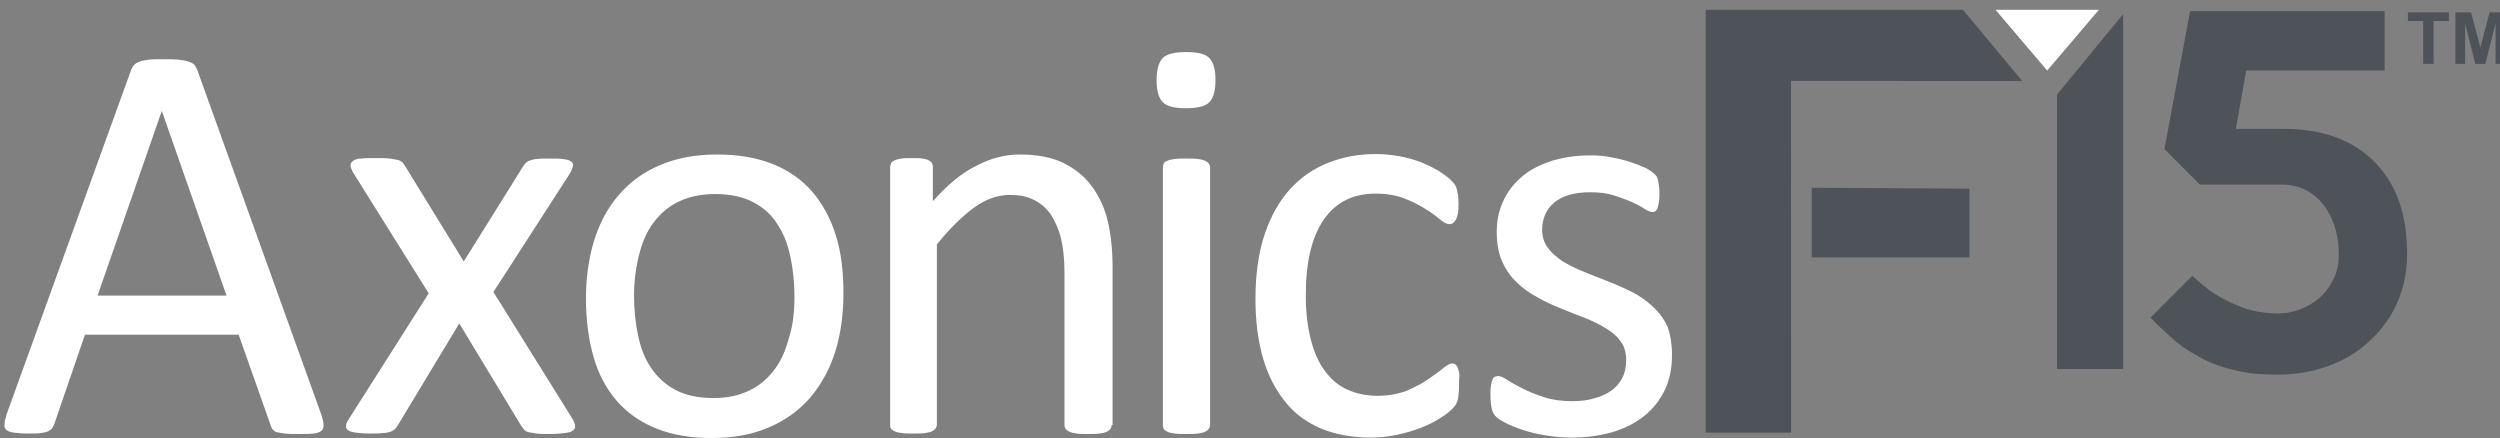 <?xml version="1.0" encoding="UTF-8"?> <svg xmlns="http://www.w3.org/2000/svg" xmlns:xlink="http://www.w3.org/1999/xlink" version="1.1" id="Capa_1" x="0px" y="0px" width="565px" height="99px" viewBox="0 0 565 99" xml:space="preserve"><rect x="0" y="0" width="565" height="99" fill="#808080" stroke="none"/> <g> <path fill="none" d="M450.987,1"></path> <path fill="none" d="M474.342,1"></path> <path fill="#FFFFFF" d="M72.618,93.713c0.305,0.915,0.507,1.727,0.507,2.336s-0.102,1.017-0.507,1.32 c-0.304,0.305-0.914,0.508-1.726,0.609c-0.813,0.102-1.828,0.102-3.25,0.102c-1.421,0-2.438,0-3.249-0.102 c-0.813-0.102-1.422-0.202-1.828-0.305c-0.406-0.102-0.711-0.406-0.915-0.608c-0.202-0.204-0.406-0.609-0.507-1.017l-7.21-20.41 H19.203l-6.905,20.106c-0.102,0.405-0.305,0.711-0.508,1.015c-0.203,0.306-0.507,0.508-0.914,0.711 c-0.406,0.203-1.016,0.306-1.727,0.406c-0.711,0.102-1.726,0.102-2.945,0.102c-1.218,0-2.234-0.102-3.046-0.202 c-0.813-0.103-1.32-0.306-1.726-0.609c-0.304-0.306-0.508-0.711-0.406-1.32c0-0.609,0.203-1.32,0.508-2.336l28.129-77.786 c0.203-0.508,0.406-0.813,0.711-1.117c0.304-0.304,0.71-0.507,1.219-0.711c0.507-0.203,1.218-0.305,2.03-0.406 c0.813-0.102,1.93-0.102,3.25-0.102c1.421,0,2.539,0,3.452,0.102c0.915,0.101,1.625,0.203,2.234,0.406 c0.609,0.204,1.016,0.407,1.32,0.711c0.305,0.305,0.508,0.711,0.711,1.219L72.618,93.713z M36.568,25.067L36.568,25.067 L22.048,66.803h29.144L36.568,25.067z"></path> <path fill="#FFFFFF" d="M129.485,94.83c0.305,0.609,0.508,1.118,0.508,1.523c0,0.406-0.203,0.712-0.609,1.016 c-0.406,0.305-1.015,0.407-1.828,0.508c-0.812,0.102-1.928,0.203-3.249,0.203c-1.321,0-2.336,0-3.047-0.102s-1.32-0.202-1.828-0.305 c-0.406-0.102-0.813-0.305-1.015-0.608c-0.204-0.204-0.407-0.508-0.609-0.813L103.793,73.1L89.881,96.15 c-0.203,0.306-0.406,0.609-0.609,0.813c-0.203,0.204-0.609,0.406-1.015,0.609c-0.406,0.102-1.016,0.305-1.828,0.305 c-0.711,0.102-1.726,0.102-2.945,0.102s-2.234-0.102-3.046-0.202c-0.813-0.103-1.422-0.306-1.727-0.509 c-0.406-0.305-0.507-0.609-0.507-1.016c0-0.405,0.203-0.913,0.609-1.522l18.076-28.434L79.726,38.878 c-0.304-0.609-0.508-1.117-0.508-1.524c0-0.406,0.204-0.71,0.609-1.015c0.406-0.304,1.015-0.508,1.828-0.508 c0.813-0.102,1.93-0.102,3.351-0.102c1.218,0,2.234,0,3.046,0.102c0.711,0.102,1.32,0.204,1.828,0.304 c0.407,0.102,0.711,0.305,1.016,0.509c0.202,0.202,0.406,0.507,0.609,0.812l13.302,21.63l13.506-21.63 c0.203-0.304,0.406-0.507,0.609-0.71c0.203-0.204,0.508-0.407,0.914-0.508c0.407-0.102,0.915-0.305,1.524-0.305 c0.71-0.102,1.624-0.102,2.741-0.102c1.219,0,2.234,0,3.046,0.102c0.813,0.102,1.422,0.203,1.828,0.508 c0.406,0.204,0.609,0.609,0.507,1.015c0,0.407-0.304,1.016-0.609,1.625l-17.364,26.91L129.485,94.83z"></path> <path fill="#FFFFFF" d="M190.617,66.296c0,4.772-0.609,9.14-1.828,13.1c-1.218,3.961-3.148,7.413-5.585,10.357 c-2.437,2.844-5.584,5.179-9.342,6.805c-3.758,1.624-8.023,2.436-12.998,2.436c-4.772,0-8.936-0.71-12.49-2.132 c-3.555-1.422-6.5-3.452-8.937-6.194c-2.335-2.741-4.164-5.991-5.28-9.951c-1.117-3.859-1.727-8.327-1.727-13.202 c0-4.772,0.609-9.139,1.828-13.099c1.219-3.96,3.046-7.414,5.585-10.358c2.437-2.843,5.584-5.178,9.24-6.702 c3.758-1.625,8.023-2.437,12.999-2.437c4.772,0,8.936,0.71,12.49,2.132s6.499,3.452,8.936,6.195 c2.335,2.741,4.164,5.991,5.382,9.951C190.109,56.953,190.617,61.421,190.617,66.296 M179.548,67.007 c0-3.148-0.304-6.094-0.914-8.937s-1.522-5.28-2.945-7.413c-1.32-2.132-3.148-3.757-5.483-4.976 c-2.336-1.219-5.179-1.828-8.632-1.828c-3.147,0-5.89,0.609-8.225,1.726c-2.335,1.117-4.164,2.741-5.686,4.772 c-1.524,2.031-2.539,4.468-3.25,7.312s-1.117,5.89-1.117,9.139c0,3.148,0.305,6.195,0.914,9.038c0.609,2.844,1.524,5.28,2.946,7.312 c1.421,2.133,3.249,3.758,5.483,4.977c2.335,1.219,5.18,1.828,8.632,1.828c3.148,0,5.89-0.609,8.124-1.728 c2.335-1.117,4.164-2.741,5.687-4.772c1.523-2.03,2.539-4.468,3.249-7.209C179.243,73.403,179.548,70.357,179.548,67.007"></path> <path fill="#FFFFFF" d="M251.241,96.049c0,0.305-0.102,0.609-0.305,0.914c-0.203,0.204-0.406,0.406-0.812,0.609 c-0.407,0.204-0.914,0.305-1.625,0.406c-0.711,0.102-1.523,0.102-2.539,0.102c-1.117,0-1.929,0-2.64-0.102s-1.219-0.202-1.625-0.406 c-0.407-0.203-0.711-0.405-0.813-0.609c-0.203-0.203-0.305-0.507-0.305-0.914V61.828c0-3.352-0.304-5.991-0.812-8.023 c-0.508-2.031-1.32-3.757-2.234-5.28c-1.016-1.422-2.235-2.539-3.859-3.352c-1.625-0.812-3.351-1.117-5.483-1.117 c-2.64,0-5.382,0.915-8.022,2.844c-2.641,1.929-5.484,4.671-8.429,8.327v40.721c0,0.304-0.102,0.609-0.305,0.913 c-0.202,0.204-0.406,0.406-0.812,0.609c-0.407,0.203-0.915,0.306-1.625,0.406c-0.711,0.102-1.625,0.102-2.64,0.102 c-1.016,0-1.93,0-2.539-0.102c-0.711-0.101-1.219-0.203-1.625-0.406c-0.407-0.203-0.711-0.405-0.813-0.609 c-0.204-0.203-0.204-0.508-0.204-0.913V37.761c0-0.305,0.102-0.609,0.204-0.915c0.102-0.202,0.406-0.406,0.813-0.609 c0.406-0.203,0.914-0.305,1.523-0.406s1.422-0.102,2.437-0.102c0.914,0,1.727,0,2.335,0.102c0.609,0.102,1.117,0.204,1.422,0.406 c0.304,0.203,0.609,0.407,0.71,0.609c0.102,0.204,0.204,0.508,0.204,0.915v7.718c3.25-3.656,6.499-6.397,9.85-8.023 c3.249-1.726,6.499-2.538,9.85-2.538c3.859,0,7.108,0.609,9.851,1.929c2.64,1.32,4.772,3.047,6.397,5.281 c1.625,2.234,2.843,4.773,3.554,7.718s1.117,6.499,1.117,10.663v35.541H251.241L251.241,96.049z"></path> <path fill="#FFFFFF" d="M274.699,18.06c0,2.539-0.508,4.164-1.422,5.078c-0.915,0.914-2.742,1.32-5.28,1.32 c-2.539,0-4.265-0.407-5.18-1.32c-0.914-0.914-1.421-2.539-1.421-4.976c0-2.538,0.507-4.163,1.421-5.077 c0.915-0.914,2.743-1.32,5.281-1.32c2.538,0,4.264,0.406,5.179,1.32C274.191,13.999,274.699,15.624,274.699,18.06 M273.481,96.049 c0,0.305-0.102,0.609-0.305,0.914c-0.204,0.204-0.406,0.406-0.813,0.609c-0.406,0.204-0.914,0.305-1.625,0.406 s-1.625,0.102-2.64,0.102c-1.016,0-1.93,0-2.641-0.102s-1.218-0.202-1.625-0.406c-0.407-0.203-0.711-0.405-0.813-0.609 c-0.102-0.203-0.204-0.507-0.204-0.914V37.761c0-0.305,0.102-0.609,0.204-0.813c0.102-0.304,0.406-0.508,0.813-0.609 c0.406-0.204,0.914-0.304,1.625-0.406c0.711-0.102,1.523-0.102,2.641-0.102c1.117,0,1.929,0,2.64,0.102 c0.711,0.102,1.219,0.203,1.625,0.406c0.407,0.203,0.711,0.407,0.813,0.609c0.203,0.305,0.305,0.507,0.305,0.813V96.049z"></path> <path fill="#FFFFFF" d="M329.738,87.112c0,0.711,0,1.32-0.102,1.93c0,0.508-0.102,1.016-0.203,1.32 c-0.102,0.406-0.203,0.711-0.406,1.016c-0.102,0.305-0.508,0.711-1.016,1.219s-1.421,1.219-2.741,2.031 c-1.32,0.812-2.742,1.522-4.367,2.132c-1.624,0.609-3.351,1.117-5.28,1.523s-3.859,0.609-5.89,0.609 c-4.163,0-7.921-0.711-11.171-2.031c-3.249-1.422-5.991-3.351-8.123-6.093c-2.133-2.64-3.859-5.89-4.977-9.748 c-1.117-3.859-1.727-8.328-1.727-13.404c0-5.688,0.711-10.663,2.133-14.826c1.422-4.164,3.352-7.515,5.789-10.155 c2.437-2.641,5.28-4.57,8.631-5.89c3.352-1.32,6.905-1.93,10.663-1.93c1.828,0,3.656,0.203,5.382,0.508 c1.727,0.304,3.351,0.812,4.772,1.32c1.422,0.609,2.742,1.218,3.961,1.929c1.116,0.711,1.929,1.32,2.538,1.828 c0.508,0.509,0.914,0.915,1.117,1.219c0.203,0.305,0.406,0.609,0.508,1.117c0.102,0.407,0.203,0.915,0.305,1.422 c0,0.507,0.102,1.117,0.102,1.93c0,1.726-0.203,2.843-0.609,3.554s-0.813,1.016-1.422,1.016s-1.422-0.406-2.233-1.117 c-0.813-0.711-1.93-1.523-3.25-2.335c-1.32-0.813-2.843-1.625-4.671-2.335s-3.961-1.117-6.499-1.117c-5.18,0-9.038,1.93-11.78,5.89 c-2.741,3.96-4.062,9.647-4.062,17.161c0,3.758,0.406,7.008,1.117,9.851c0.711,2.844,1.726,5.179,3.147,7.108 c1.423,1.93,3.047,3.351,5.078,4.266c2.03,0.913,4.265,1.421,6.905,1.421c2.437,0,4.569-0.406,6.499-1.117 c1.827-0.812,3.452-1.624,4.772-2.538s2.539-1.727,3.452-2.539c0.914-0.711,1.626-1.116,2.133-1.116 c0.305,0,0.609,0.102,0.813,0.304c0.203,0.204,0.406,0.508,0.508,0.915c0.102,0.405,0.305,0.913,0.305,1.522 C329.738,85.59,329.738,86.301,329.738,87.112"></path> <path fill="#FFFFFF" d="M377.871,80.208c0,2.944-0.508,5.585-1.624,7.921c-1.118,2.335-2.641,4.265-4.673,5.89 c-2.03,1.624-4.467,2.843-7.209,3.655c-2.844,0.813-5.89,1.219-9.241,1.219c-2.031,0-4.062-0.203-5.89-0.507 c-1.827-0.306-3.554-0.712-5.077-1.219c-1.523-0.509-2.742-1.017-3.758-1.524c-1.016-0.507-1.827-1.015-2.233-1.421 c-0.508-0.406-0.813-1.016-1.016-1.828s-0.305-1.827-0.305-3.147c0-0.813,0-1.524,0.102-2.032c0.102-0.608,0.203-1.015,0.305-1.32 c0.102-0.304,0.305-0.608,0.508-0.71s0.508-0.203,0.813-0.203c0.508,0,1.218,0.305,2.132,0.913c0.914,0.609,2.031,1.219,3.453,1.93 c1.32,0.711,2.944,1.32,4.772,1.93s3.961,0.914,6.397,0.914c1.828,0,3.453-0.203,4.874-0.609c1.422-0.406,2.742-0.914,3.859-1.727 c1.117-0.71,1.93-1.726,2.539-2.843s0.913-2.539,0.913-4.163c0-1.625-0.405-3.047-1.219-4.164c-0.812-1.117-1.929-2.132-3.351-2.944 c-1.422-0.915-2.944-1.625-4.671-2.336s-3.555-1.32-5.382-2.133c-1.828-0.71-3.656-1.522-5.382-2.538 c-1.728-0.914-3.352-2.031-4.672-3.352c-1.422-1.32-2.538-2.945-3.351-4.772c-0.813-1.828-1.219-4.063-1.219-6.703 c0-2.335,0.405-4.468,1.32-6.601c0.913-2.132,2.233-3.96,3.96-5.483c1.726-1.625,3.96-2.844,6.601-3.758 c2.641-0.914,5.788-1.422,9.241-1.422c1.522,0,3.147,0.102,4.671,0.407c1.522,0.304,2.945,0.609,4.163,1.015 c1.219,0.406,2.336,0.812,3.25,1.219c0.914,0.406,1.523,0.812,2.03,1.219c0.406,0.304,0.711,0.609,0.915,0.914 c0.101,0.305,0.304,0.507,0.304,0.914c0.102,0.304,0.102,0.711,0.204,1.219c0.102,0.508,0.102,1.015,0.102,1.726s0,1.32-0.102,1.93 c-0.103,0.508-0.204,1.015-0.306,1.319c-0.102,0.305-0.304,0.609-0.508,0.711c-0.203,0.204-0.405,0.204-0.711,0.204 c-0.405,0-0.913-0.204-1.726-0.711c-0.711-0.508-1.727-1.015-2.844-1.523c-1.116-0.508-2.539-1.016-4.062-1.523 c-1.625-0.508-3.352-0.711-5.382-0.711c-1.828,0-3.452,0.203-4.772,0.609c-1.423,0.407-2.539,1.016-3.352,1.727 c-0.914,0.711-1.523,1.625-2.031,2.641c-0.406,1.015-0.711,2.132-0.711,3.351c0,1.727,0.406,3.046,1.32,4.265 c0.813,1.117,2.03,2.133,3.351,3.047c1.423,0.813,2.945,1.624,4.773,2.335c1.726,0.711,3.554,1.422,5.382,2.133 s3.656,1.523,5.483,2.438c1.828,0.914,3.351,2.03,4.773,3.351c1.422,1.32,2.538,2.844,3.351,4.671 C377.465,75.537,377.871,77.669,377.871,80.208"></path> <polygon fill="#4E5259" points="464.899,21.366 464.899,83.411 479.826,83.411 479.826,3.188 "></polygon> <path fill="#4E5259" d="M489.168,33.699l8.022,8.021h19.091l0,0c3.655,0.204,6.601,1.727,8.835,4.57 c2.233,2.945,3.452,6.702,3.452,11.271c0,2.03-0.406,3.96-1.219,5.585c-0.812,1.625-1.828,3.046-3.147,4.163 c-1.32,1.118-2.844,2.031-4.469,2.641c-1.624,0.609-3.351,0.914-4.976,0.914c-3.351-0.102-6.296-0.608-8.835-1.727 c-2.538-1.016-4.772-2.233-6.601-3.554c-1.219-0.914-2.539-2.031-3.859-3.249l-9.443,9.443c1.422,1.522,2.945,2.944,4.671,4.468 c1.728,1.625,3.758,3.046,6.093,4.265c2.235,1.32,4.875,2.336,7.819,3.047c2.945,0.813,6.297,1.117,10.155,1.117 c3.859,0,7.615-0.609,11.069-1.828c3.452-1.219,6.601-2.945,9.24-5.382c2.944-2.538,5.18-5.585,6.702-9.037 c1.523-3.453,2.234-7.109,2.234-11.069c0-8.936-2.438-15.842-7.413-20.817c-4.976-4.976-11.78-7.413-20.513-7.413 c-1.93,0-10.765,0-10.765,0l2.336-13.201h31.277V2.523h-43.971L489.168,33.699z"></path> <path fill="#4E5259" d="M443.626,2.219h-58.139v95.558h19.294l-0.01-79.494l52.25,0.031"></path> <polygon fill="#FFFFFF" points="474.342,2.219 450.987,2.219 462.664,15.938 "></polygon> <polygon fill="#4E5259" points="409.452,42.432 409.452,58.172 445.097,58.172 445.097,42.635 "></polygon> <g> <path fill="#4E5259" d="M547.642,14.433V4.752h-3.457V2.781h9.26v1.971h-3.449v9.681H547.642z"></path> <path fill="#4E5259" d="M554.931,14.433V2.781h3.521l2.114,7.948l2.09-7.948h3.529v11.652h-2.187V5.261l-2.313,9.172h-2.265 l-2.306-9.172v9.172H554.931z"></path> </g> </g> </svg> 